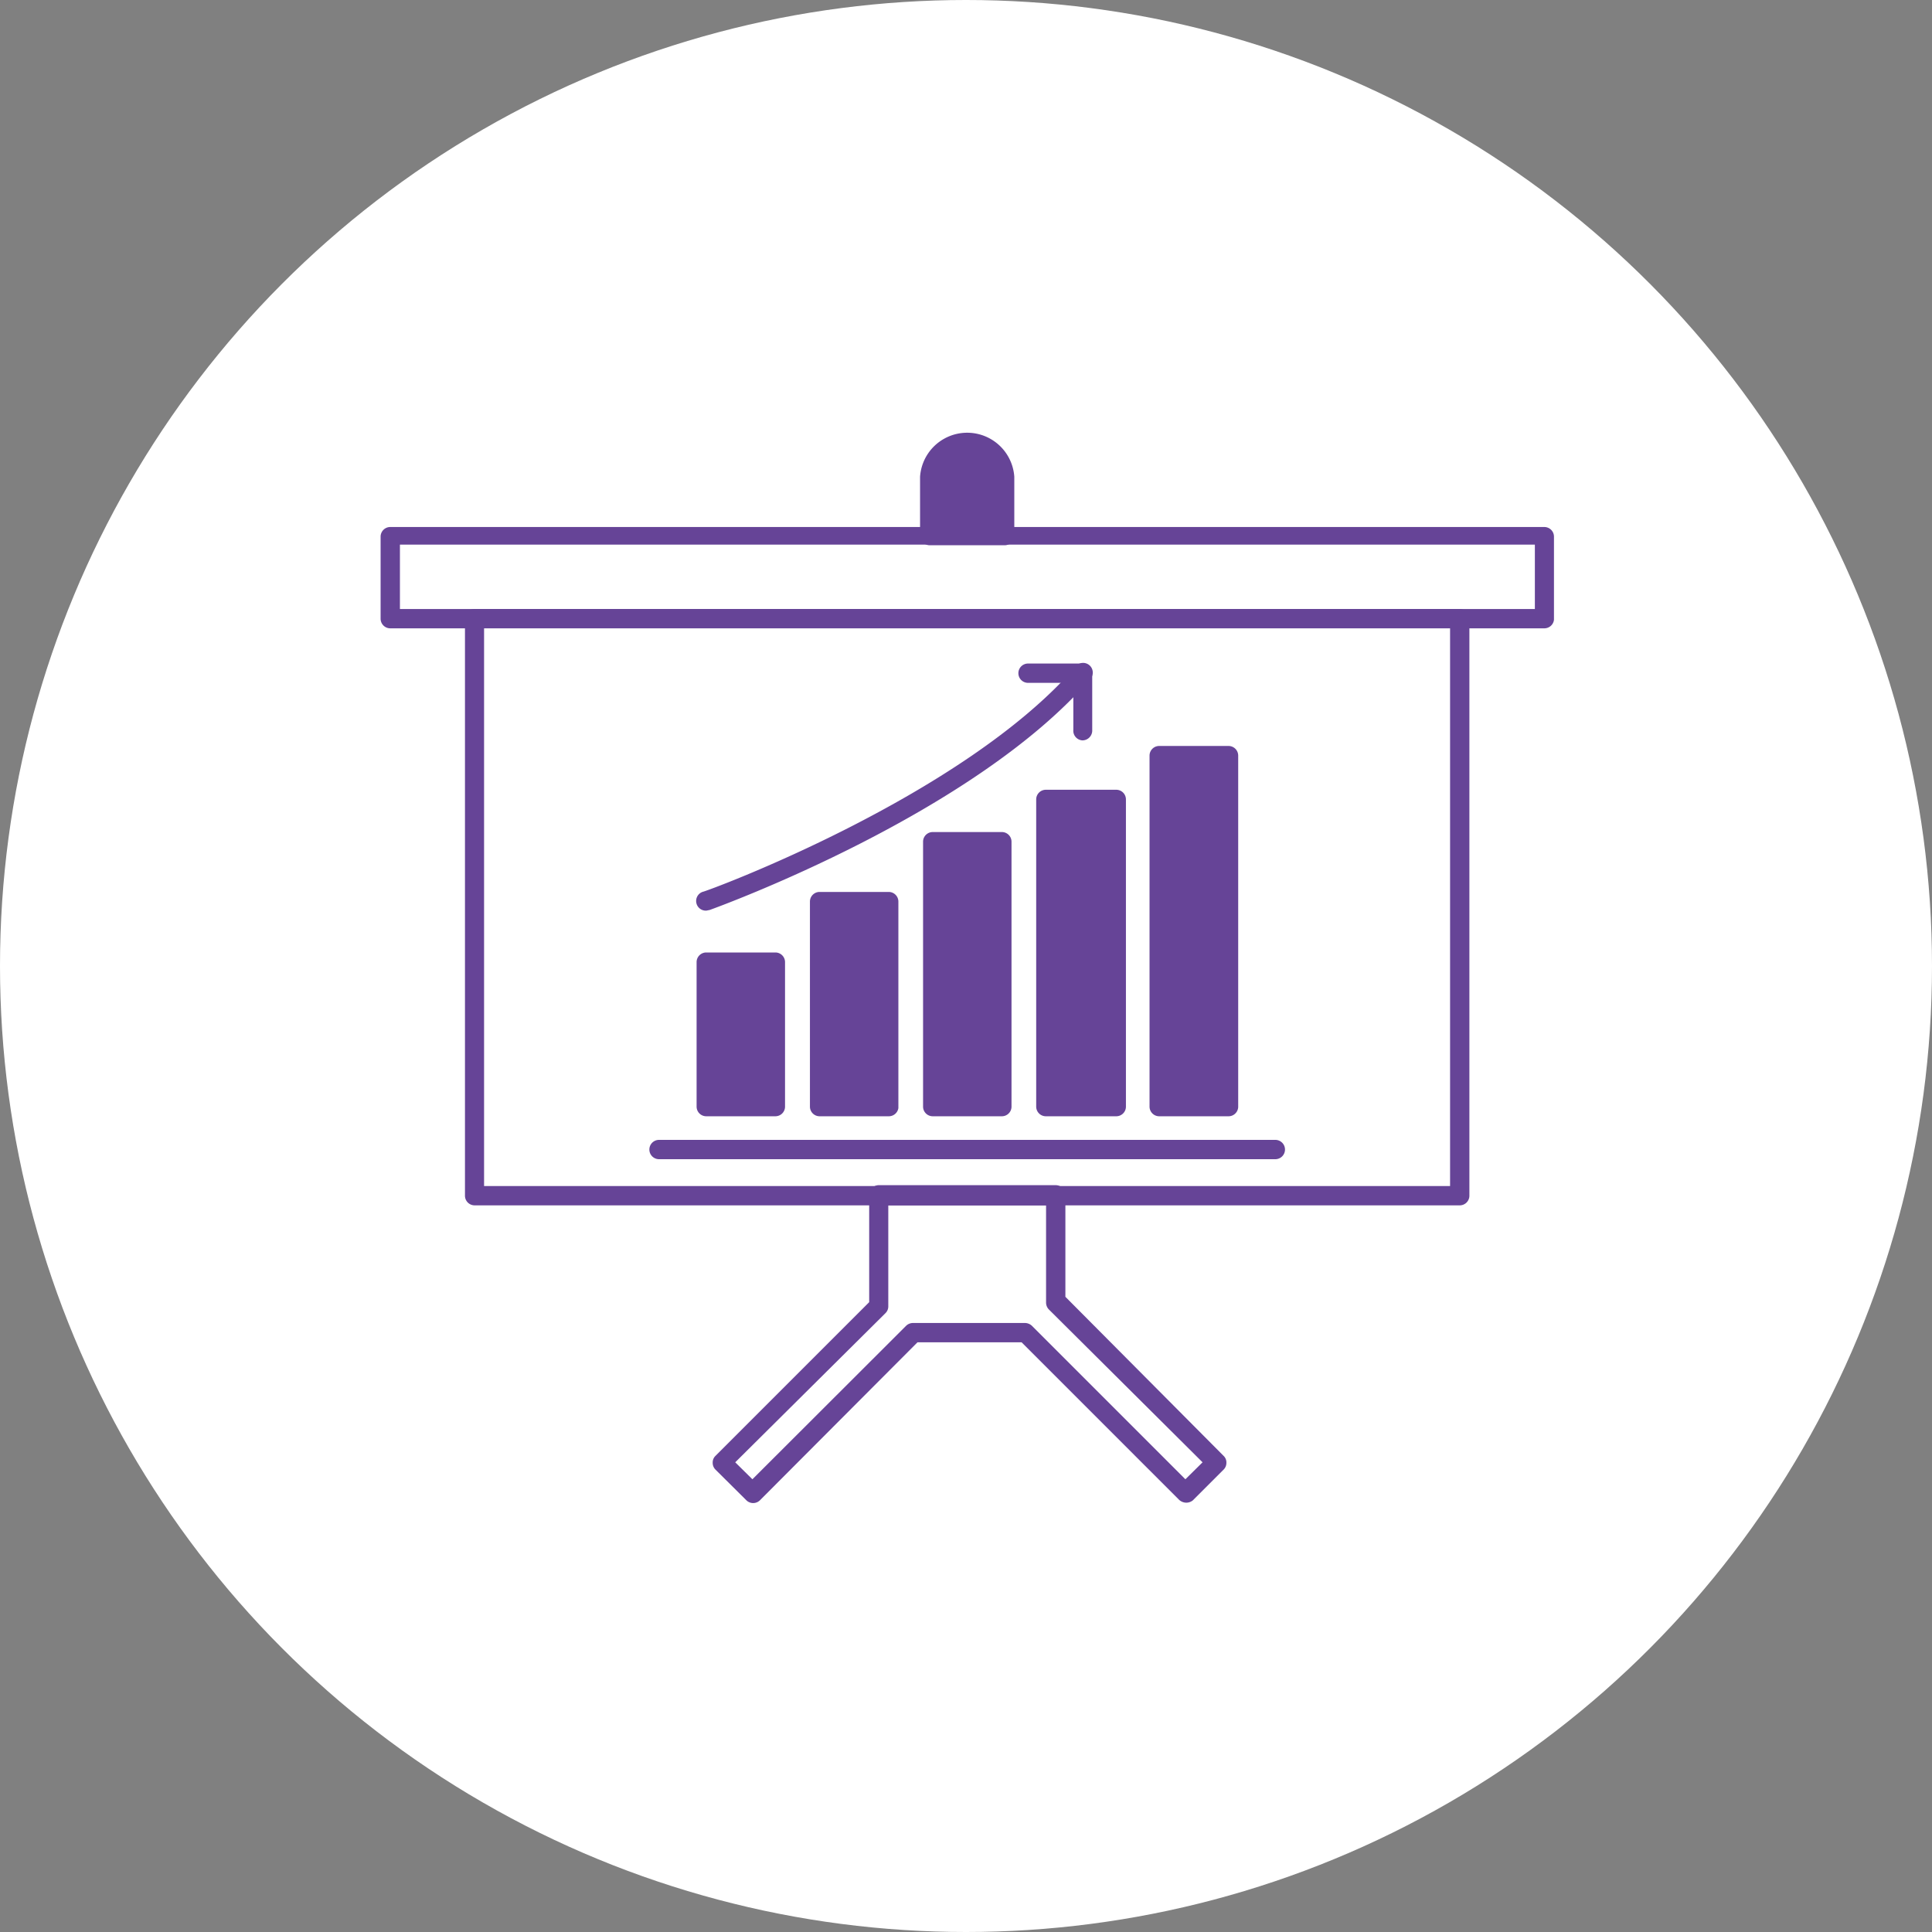 <svg xmlns="http://www.w3.org/2000/svg" viewBox="0 0 90 90"><rect x="0" y="0" width="90" height="90" fill="#808080" stroke="none"/><defs><style>.cls-1{fill:#fff;}.cls-2{fill:#664497;}</style></defs><g id="quick_button"><circle class="cls-1" cx="45" cy="45" r="45"/><path class="cls-2" d="M68,56.15H22.11a.45.45,0,0,1-.45-.45V28.82a.45.45,0,0,1,.45-.45H68a.45.45,0,0,1,.45.45V55.7A.45.45,0,0,1,68,56.15Zm-45.45-.9h45v-26h-45Z"/><path class="cls-2" d="M71.94,29.27H18.18a.45.45,0,0,1-.45-.45V25a.45.45,0,0,1,.45-.45H71.94a.45.45,0,0,1,.45.45v3.87A.45.45,0,0,1,71.94,29.27Zm-53.31-.9H71.5v-3H18.63Z"/><path class="cls-2" d="M55.25,70a.5.5,0,0,1-.32-.13l-7.34-7.34H42.74L35.4,69.89a.45.45,0,0,1-.63,0l-1.44-1.43a.44.44,0,0,1-.13-.32.42.42,0,0,1,.13-.32l7.16-7.16v-5a.45.45,0,0,1,.44-.45h8.25a.45.45,0,0,1,.45.45v4.75L57,67.82a.42.42,0,0,1,.13.32.44.44,0,0,1-.13.32l-1.43,1.43A.48.48,0,0,1,55.25,70Zm-21-1.88.8.79,7.16-7.15a.46.46,0,0,1,.32-.13h5.22a.48.48,0,0,1,.32.13l7.15,7.15.8-.79L48.86,61a.46.46,0,0,1-.13-.32V56.15H41.38v4.7a.44.44,0,0,1-.13.32Z"/><path class="cls-2" d="M57.22,52H54a.45.45,0,0,1-.45-.45V35.2a.45.45,0,0,1,.45-.45h3.23a.45.45,0,0,1,.45.45V51.57A.45.45,0,0,1,57.22,52Z"/><path class="cls-2" d="M52,52H48.72a.45.45,0,0,1-.45-.45V37.24a.45.45,0,0,1,.45-.45H52a.45.45,0,0,1,.45.45V51.57A.45.45,0,0,1,52,52Z"/><path class="cls-2" d="M46.67,52H43.45a.45.45,0,0,1-.45-.45V39.2a.45.45,0,0,1,.45-.44h3.22a.45.45,0,0,1,.45.44V51.57A.45.45,0,0,1,46.67,52Z"/><path class="cls-2" d="M41.4,52H38.17a.45.45,0,0,1-.44-.45V42a.45.45,0,0,1,.44-.45H41.4a.45.45,0,0,1,.45.45v9.62A.45.45,0,0,1,41.4,52Z"/><path class="cls-2" d="M36.12,52H32.9a.45.45,0,0,1-.45-.45V44.82a.45.45,0,0,1,.45-.45h3.22a.45.45,0,0,1,.45.45v6.75A.45.45,0,0,1,36.12,52Z"/><path class="cls-2" d="M59.41,54H30.7a.45.45,0,0,1,0-.9H59.41a.45.45,0,0,1,0,.9Z"/><path class="cls-2" d="M32.91,42.42a.45.45,0,0,1-.16-.88c.12,0,12.13-4.41,17.4-10.54a.45.45,0,0,1,.68.58c-5.42,6.31-17.27,10.63-17.77,10.81Z"/><path class="cls-2" d="M50.43,34.49A.45.45,0,0,1,50,34V31.81H47.89a.45.45,0,0,1-.45-.45.45.45,0,0,1,.45-.45h2.54a.44.44,0,0,1,.31.13.43.43,0,0,1,.14.32V34A.46.46,0,0,1,50.43,34.49Z"/><path class="cls-2" d="M46.81,25.4h-3.5a.45.45,0,0,1-.45-.45V22.21a2.2,2.2,0,0,1,4.39,0V25A.45.45,0,0,1,46.81,25.4Z"/></g></svg>